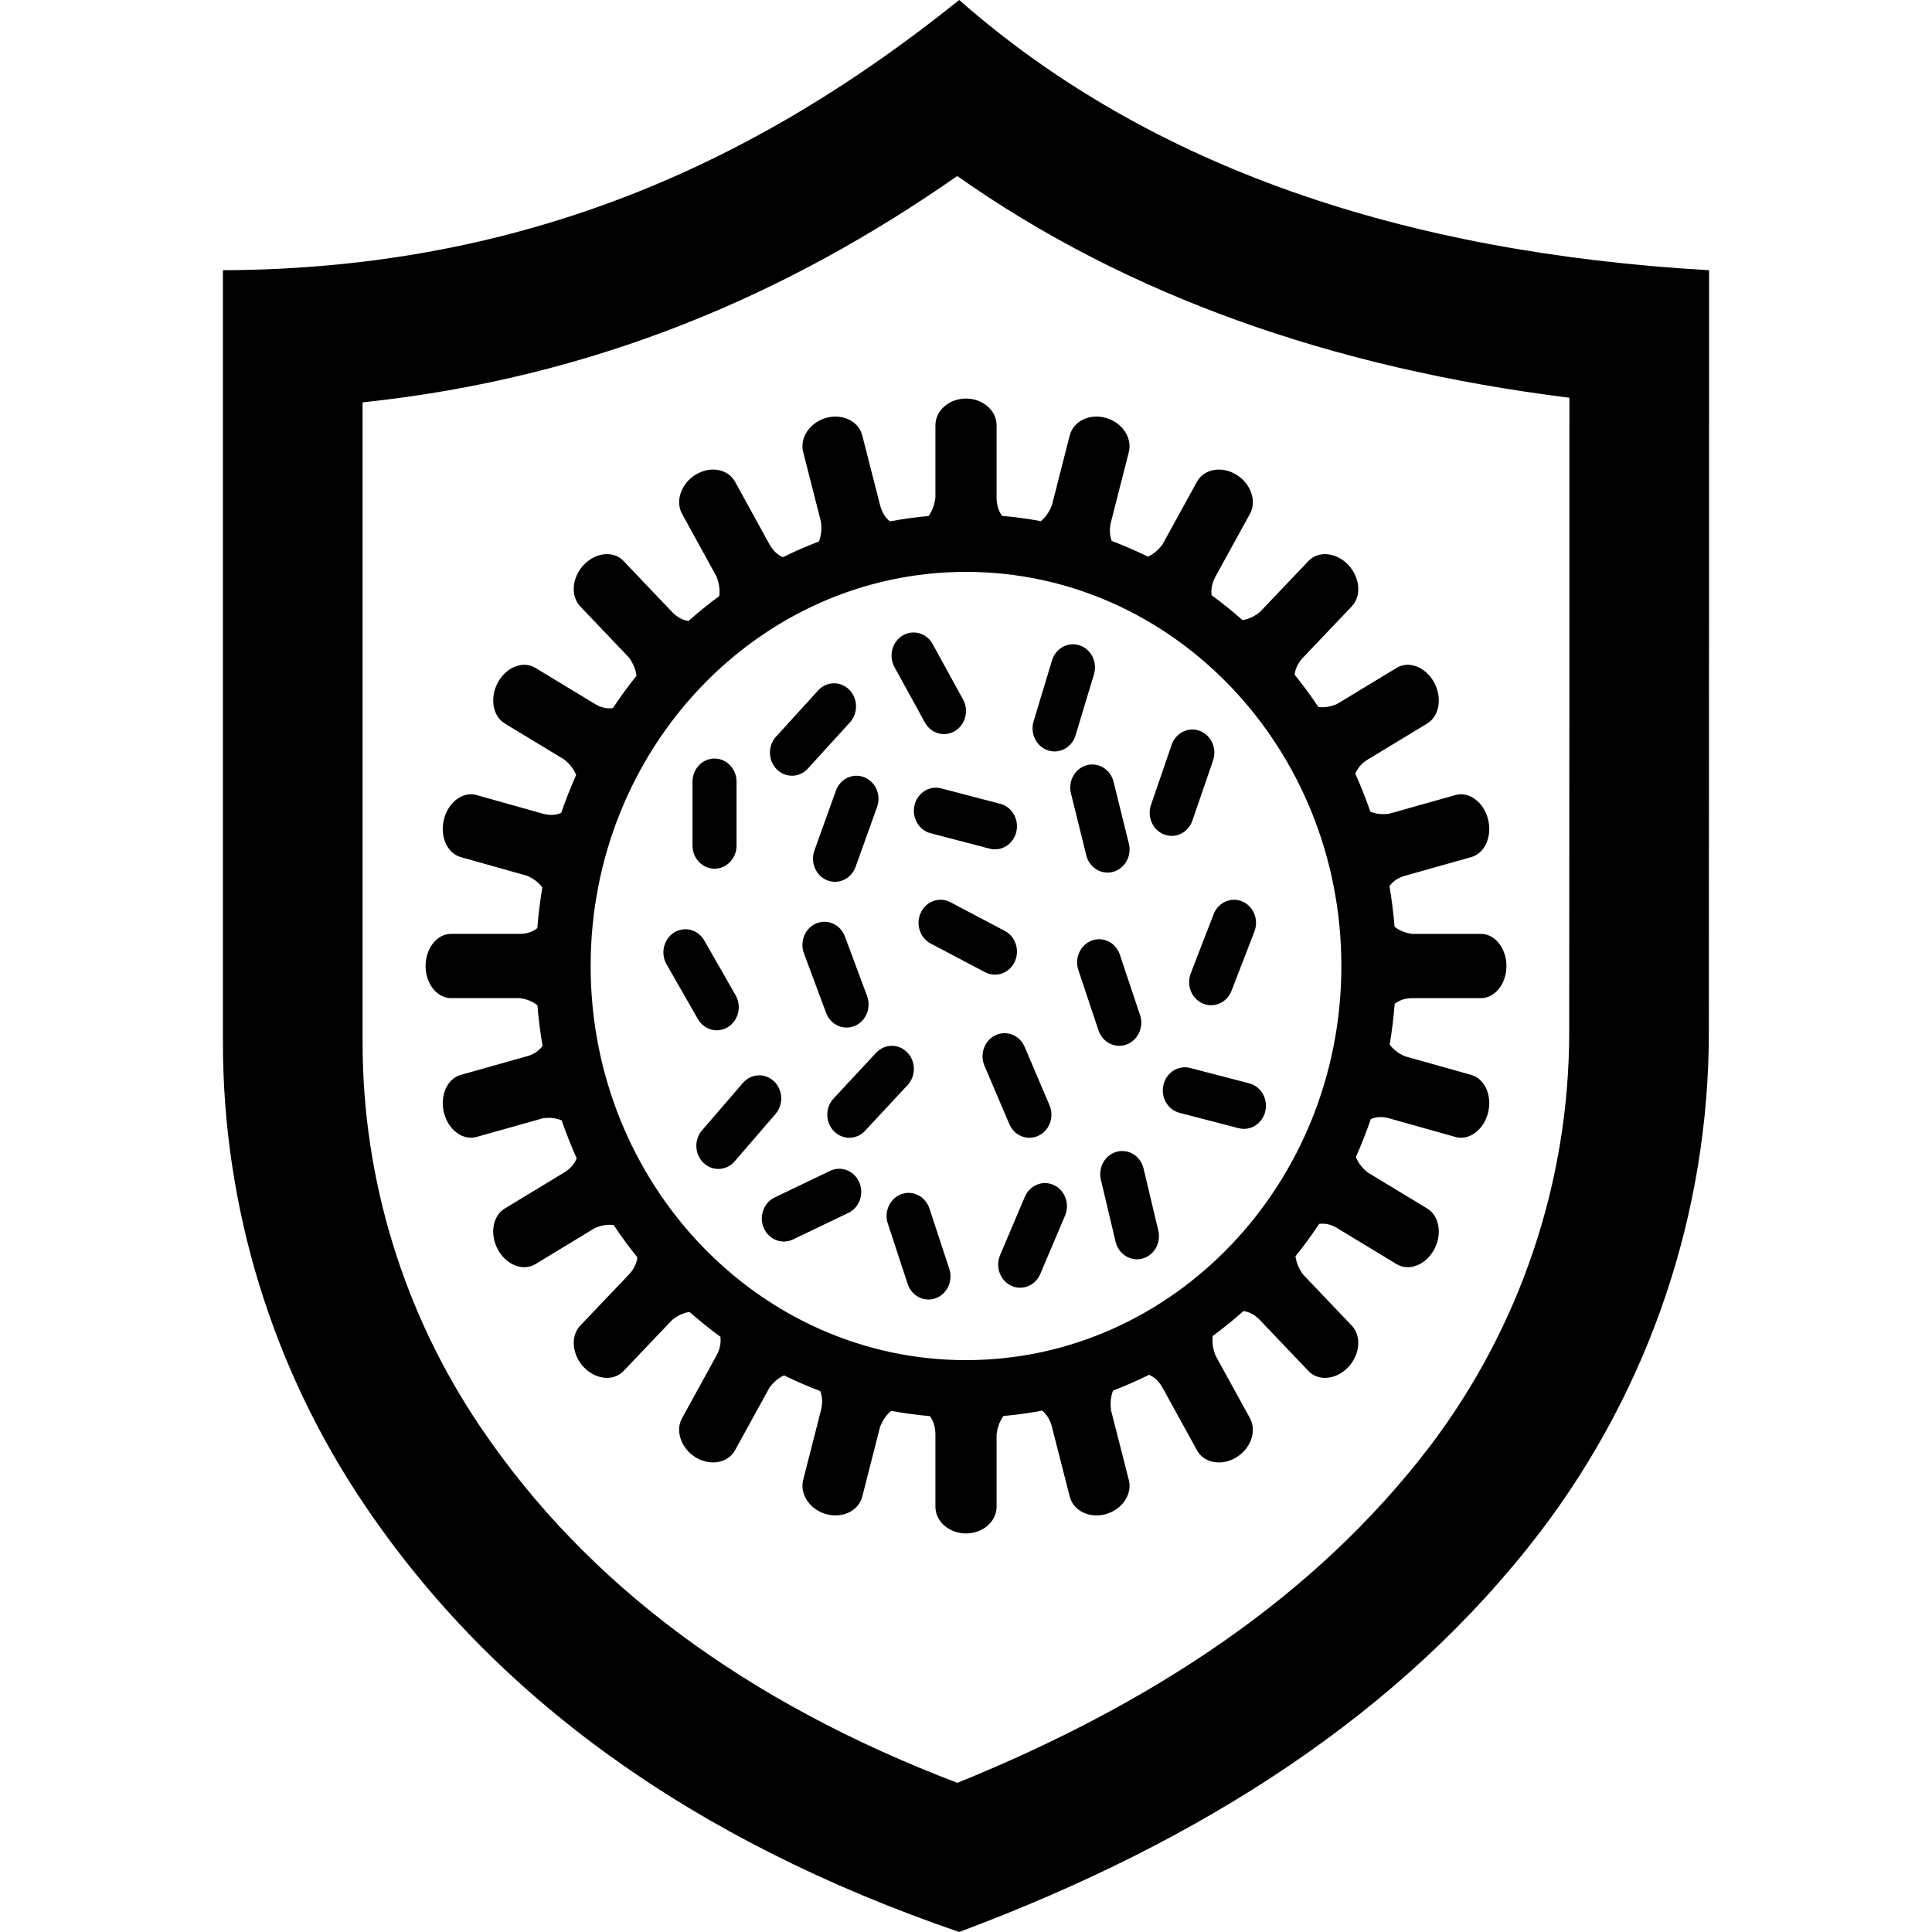 <?xml version="1.0" encoding="UTF-8" standalone="no"?>
<svg xmlns="http://www.w3.org/2000/svg" xmlns:xlink="http://www.w3.org/1999/xlink" xmlns:serif="http://www.serif.com/" width="100%" height="100%" viewBox="0 0 150 150" version="1.1" xml:space="preserve" style="fill-rule:evenodd;clip-rule:evenodd;stroke-linejoin:round;stroke-miterlimit:2;">
  <path d="M132.692,20.979c-23.752,-1.362 -43.44,-7.992 -58.221,-20.979c-15.416,12.401 -33.465,20.889 -57.163,20.979l-0,59.964c-0,12.811 3.839,25.328 11.021,35.936c10.073,14.908 25.386,25.997 46.142,33.121c18.805,-7.03 34.35,-16.967 45.16,-31.127c8.463,-11.146 13.044,-24.756 13.044,-38.751c0.017,-20.374 0.017,-59.143 0.017,-59.143Zm-10.843,9.902c-0.001,12.869 -0.005,35.332 -0.016,49.232c-0,0.003 -0,0.006 -0,0.009c-0,11.622 -3.803,22.925 -10.829,32.183c-8.918,11.676 -21.552,19.979 -36.673,26.115c-16.409,-6.256 -28.768,-15.401 -37.017,-27.611c-0.002,-0.003 -0.004,-0.006 -0.006,-0.009c-5.968,-8.814 -9.157,-19.213 -9.158,-29.857c0,0 0,-49.702 0,-49.702c18.05,-1.908 33.013,-8.393 46.17,-17.575c13.116,9.253 29.054,14.907 47.529,17.215l0,0Zm-49.755,9.182c0.28,-0.386 0.46,-0.861 0.531,-1.434l0,-5.607c0,-1.147 1.064,-2.078 2.375,-2.078c1.311,0 2.375,0.931 2.375,2.078c-0,0 -0,5.655 -0,5.655c0.011,0.55 0.158,1.006 0.426,1.376c1.016,0.089 2.018,0.226 3.007,0.408c0.364,-0.296 0.654,-0.705 0.863,-1.238l1.382,-5.416c0.283,-1.108 1.54,-1.718 2.807,-1.362c1.266,0.356 2.064,1.545 1.781,2.653c0,-0 -1.393,5.462 -1.393,5.462c-0.125,0.532 -0.096,1.01 0.07,1.439c0.956,0.362 1.892,0.769 2.805,1.217c0.425,-0.186 0.806,-0.503 1.14,-0.961l2.67,-4.856c0.546,-0.993 1.911,-1.241 3.046,-0.553c1.135,0.689 1.613,2.054 1.067,3.047c0,-0 -2.692,4.897 -2.692,4.897c-0.254,0.485 -0.344,0.959 -0.286,1.422c0.826,0.605 1.625,1.248 2.395,1.927c0.461,-0.063 0.912,-0.266 1.351,-0.62l3.776,-3.965c0.772,-0.811 2.152,-0.679 3.079,0.294c0.927,0.973 1.052,2.422 0.28,3.233c-0,-0 -3.808,3.998 -3.808,3.998c-0.366,0.4 -0.569,0.835 -0.627,1.3c0.649,0.806 1.263,1.643 1.843,2.509c0.459,0.063 0.943,-0.01 1.454,-0.233l4.624,-2.804c0.946,-0.573 2.246,-0.071 2.902,1.121c0.655,1.192 0.419,2.625 -0.527,3.199c0,-0 -4.664,2.827 -4.664,2.827c-0.447,0.285 -0.749,0.645 -0.921,1.073c0.431,0.958 0.821,1.939 1.168,2.942c0.426,0.182 0.908,0.24 1.451,0.165l5.158,-1.451c1.055,-0.297 2.187,0.541 2.526,1.87c0.34,1.33 -0.242,2.65 -1.297,2.947c0,0 -5.201,1.464 -5.201,1.464c-0.502,0.153 -0.883,0.418 -1.154,0.785c0.177,1.037 0.31,2.089 0.398,3.156c0.367,0.294 0.819,0.482 1.365,0.557l5.34,0c1.092,0 1.979,1.118 1.979,2.494c0,1.376 -0.887,2.494 -1.979,2.494c-0,-0 -5.385,-0 -5.385,-0c-0.525,0.012 -0.959,0.166 -1.311,0.447c-0.085,1.067 -0.215,2.119 -0.388,3.157c0.281,0.382 0.671,0.687 1.178,0.907l5.158,1.451c1.055,0.297 1.637,1.617 1.297,2.947c-0.339,1.329 -1.471,2.167 -2.526,1.87c-0,0 -5.202,-1.463 -5.202,-1.463c-0.507,-0.13 -0.962,-0.101 -1.371,0.073c-0.345,1.005 -0.732,1.987 -1.159,2.946c0.178,0.446 0.48,0.846 0.916,1.197l4.624,2.803c0.946,0.574 1.182,2.007 0.527,3.199c-0.656,1.192 -1.956,1.694 -2.902,1.121c0,-0 -4.664,-2.828 -4.664,-2.828c-0.461,-0.266 -0.912,-0.36 -1.354,-0.3c-0.576,0.868 -1.188,1.707 -1.835,2.516c0.06,0.483 0.253,0.956 0.591,1.418l3.776,3.964c0.772,0.811 0.647,2.26 -0.28,3.233c-0.927,0.973 -2.307,1.105 -3.079,0.294c-0,0 -3.808,-3.998 -3.808,-3.998c-0.381,-0.384 -0.795,-0.598 -1.238,-0.659c-0.768,0.682 -1.565,1.327 -2.39,1.935c-0.06,0.483 0.01,0.991 0.222,1.527l2.67,4.856c0.546,0.993 0.068,2.358 -1.067,3.047c-1.135,0.688 -2.5,0.44 -3.046,-0.553c-0,-0 -2.693,-4.897 -2.693,-4.897c-0.271,-0.47 -0.614,-0.787 -1.022,-0.967c-0.912,0.451 -1.847,0.861 -2.801,1.226c-0.174,0.447 -0.23,0.953 -0.158,1.523l1.382,5.416c0.283,1.108 -0.515,2.297 -1.781,2.653c-1.267,0.356 -2.524,-0.254 -2.807,-1.362c0,-0 -1.394,-5.462 -1.394,-5.462c-0.146,-0.527 -0.398,-0.926 -0.747,-1.211c-0.988,0.185 -1.991,0.325 -3.006,0.417c-0.28,0.386 -0.46,0.861 -0.531,1.434l-0,5.607c-0,1.147 -1.064,2.078 -2.375,2.078c-1.311,-0 -2.375,-0.931 -2.375,-2.078c0,-0 0,-5.655 0,-5.655c-0.011,-0.55 -0.158,-1.006 -0.426,-1.376c-1.016,-0.089 -2.018,-0.226 -3.007,-0.408c-0.364,0.296 -0.654,0.705 -0.863,1.238l-1.382,5.416c-0.283,1.108 -1.54,1.718 -2.807,1.362c-1.266,-0.356 -2.064,-1.545 -1.781,-2.653c-0,0 1.393,-5.462 1.393,-5.462c0.125,-0.532 0.096,-1.01 -0.07,-1.439c-0.956,-0.362 -1.892,-0.769 -2.805,-1.217c-0.425,0.186 -0.806,0.503 -1.14,0.961l-2.67,4.856c-0.546,0.993 -1.911,1.241 -3.046,0.553c-1.135,-0.689 -1.613,-2.054 -1.067,-3.047c-0,0 2.692,-4.897 2.692,-4.897c0.254,-0.485 0.344,-0.959 0.286,-1.422c-0.826,-0.605 -1.625,-1.248 -2.395,-1.927c-0.461,0.063 -0.912,0.266 -1.351,0.62l-3.776,3.965c-0.772,0.811 -2.152,0.679 -3.079,-0.294c-0.927,-0.973 -1.052,-2.422 -0.28,-3.233c0,0 3.808,-3.998 3.808,-3.998c0.366,-0.4 0.569,-0.835 0.627,-1.3c-0.649,-0.806 -1.263,-1.643 -1.843,-2.509c-0.459,-0.063 -0.943,0.01 -1.454,0.233l-4.624,2.804c-0.946,0.573 -2.246,0.071 -2.902,-1.121c-0.655,-1.192 -0.419,-2.625 0.527,-3.199c-0,0 4.664,-2.827 4.664,-2.827c0.447,-0.285 0.749,-0.645 0.921,-1.073c-0.431,-0.958 -0.821,-1.939 -1.168,-2.942c-0.426,-0.182 -0.908,-0.24 -1.451,-0.165l-5.158,1.451c-1.055,0.297 -2.187,-0.541 -2.526,-1.87c-0.34,-1.33 0.242,-2.65 1.297,-2.947c-0,-0 5.201,-1.464 5.201,-1.464c0.502,-0.153 0.883,-0.418 1.154,-0.785c-0.177,-1.037 -0.31,-2.089 -0.398,-3.156c-0.367,-0.294 -0.819,-0.482 -1.365,-0.557l-5.34,-0c-1.092,-0 -1.979,-1.118 -1.979,-2.494c-0,-1.376 0.887,-2.494 1.979,-2.494c0,0 5.385,0 5.385,0c0.525,-0.012 0.959,-0.166 1.311,-0.447c0.085,-1.067 0.215,-2.119 0.388,-3.157c-0.281,-0.382 -0.671,-0.687 -1.178,-0.907l-5.158,-1.451c-1.055,-0.297 -1.637,-1.617 -1.297,-2.947c0.339,-1.329 1.471,-2.167 2.526,-1.87c0,-0 5.202,1.463 5.202,1.463c0.507,0.13 0.962,0.101 1.371,-0.073c0.345,-1.005 0.732,-1.987 1.159,-2.946c-0.178,-0.446 -0.48,-0.846 -0.916,-1.197l-4.624,-2.803c-0.946,-0.574 -1.182,-2.007 -0.527,-3.199c0.656,-1.192 1.956,-1.694 2.902,-1.121c-0,0 4.664,2.828 4.664,2.828c0.461,0.266 0.912,0.36 1.354,0.3c0.576,-0.868 1.188,-1.707 1.835,-2.516c-0.06,-0.483 -0.253,-0.956 -0.591,-1.418l-3.776,-3.964c-0.772,-0.811 -0.647,-2.26 0.28,-3.233c0.927,-0.973 2.307,-1.105 3.079,-0.294c0,-0 3.808,3.998 3.808,3.998c0.381,0.384 0.795,0.598 1.238,0.659c0.768,-0.682 1.565,-1.327 2.39,-1.935c0.06,-0.483 -0.01,-0.991 -0.222,-1.527l-2.67,-4.856c-0.546,-0.993 -0.068,-2.358 1.067,-3.047c1.135,-0.688 2.5,-0.44 3.046,0.553c0,0 2.693,4.897 2.693,4.897c0.271,0.47 0.614,0.787 1.022,0.967c0.912,-0.451 1.847,-0.861 2.801,-1.226c0.174,-0.447 0.23,-0.953 0.158,-1.523l-1.382,-5.416c-0.283,-1.108 0.515,-2.297 1.781,-2.653c1.267,-0.356 2.524,0.254 2.807,1.362c-0,0 1.394,5.462 1.394,5.462c0.146,0.527 0.398,0.926 0.747,1.211c0.988,-0.185 1.991,-0.325 3.006,-0.417Zm2.906,4.337c16.084,0 29.143,13.712 29.143,30.6c-0,16.888 -13.059,30.6 -29.143,30.6c-16.084,-0 -29.143,-13.712 -29.143,-30.6c0,-16.888 13.059,-30.6 29.143,-30.6Zm-2.842,49.421c-0.308,-0.936 -1.281,-1.433 -2.173,-1.109c0,-0 -0,-0 -0,-0c-0.892,0.323 -1.365,1.344 -1.057,2.281c0.454,1.379 1.091,3.314 1.544,4.693c0.308,0.936 1.281,1.433 2.173,1.11c-0,-0 -0,-0 -0,-0c0.892,-0.324 1.365,-1.345 1.057,-2.282c-0.454,-1.378 -1.091,-3.314 -1.544,-4.693Zm10.532,0.557c0.384,-0.905 -0.004,-1.966 -0.866,-2.369c0,0 0,0 0,0c-0.862,-0.403 -1.872,0.004 -2.256,0.909c-0.565,1.333 -1.358,3.204 -1.923,4.536c-0.384,0.905 0.004,1.966 0.866,2.368c-0,0.001 -0,0.001 -0,0.001c0.862,0.403 1.872,-0.004 2.255,-0.909c0.566,-1.333 1.359,-3.204 1.924,-4.536Zm6.096,-3.653c-0.228,-0.962 -1.155,-1.546 -2.071,-1.307c0,0 0,0 0,0c-0.915,0.24 -1.472,1.214 -1.244,2.175c0.336,1.415 0.808,3.402 1.144,4.818c0.228,0.961 1.156,1.546 2.071,1.306c0,0 0,0 0,0c0.916,-0.24 1.473,-1.213 1.245,-2.174c-0.336,-1.416 -0.808,-3.403 -1.145,-4.818Zm-28.639,2.242c-0.858,0.411 -1.237,1.476 -0.845,2.377c0,-0 0,-0 0,0c0.392,0.901 1.406,1.298 2.264,0.887c1.264,-0.606 3.038,-1.457 4.302,-2.063c0.858,-0.411 1.236,-1.475 0.844,-2.376c0,-0 0,-0.001 0,-0.001c-0.392,-0.901 -1.405,-1.298 -2.263,-0.886c-1.264,0.605 -3.038,1.456 -4.302,2.062Zm0.065,-6.481c0.633,-0.735 0.58,-1.869 -0.12,-2.534c0,0 0,-0 0,-0c-0.699,-0.665 -1.78,-0.609 -2.413,0.126c-0.932,1.081 -2.242,2.599 -3.174,3.68c-0.633,0.735 -0.58,1.869 0.12,2.534c-0,-0 -0,0 -0,0c0.699,0.665 1.78,0.609 2.413,-0.126c0.932,-1.081 2.242,-2.599 3.174,-3.68Zm4.505,-1.197c-0.659,0.708 -0.646,1.844 0.029,2.536c-0,0 -0,0 -0,0c0.675,0.693 1.757,0.679 2.416,-0.03c0.97,-1.043 2.333,-2.509 3.304,-3.552c0.659,-0.709 0.646,-1.845 -0.029,-2.537c-0,-0 -0,-0 -0,-0c-0.675,-0.692 -1.757,-0.679 -2.416,0.03c-0.971,1.044 -2.333,2.509 -3.304,3.553Zm13.647,1.985c0.386,0.904 1.396,1.31 2.257,0.905c0,-0 0.001,-0 0.001,-0c0.861,-0.405 1.247,-1.466 0.861,-2.37c-0.567,-1.332 -1.363,-3.201 -1.931,-4.533c-0.385,-0.904 -1.395,-1.309 -2.257,-0.904c0,-0 0,-0 0,-0c-0.861,0.404 -1.247,1.465 -0.862,2.37c0.567,1.331 1.364,3.201 1.931,4.532Zm14.034,-4.358c-0.916,-0.238 -1.842,0.349 -2.068,1.311c-0,-0 -0,0 -0,0c-0.227,0.962 0.332,1.934 1.248,2.172c1.348,0.351 3.242,0.842 4.59,1.193c0.916,0.238 1.842,-0.349 2.069,-1.311c-0,-0 -0,-0 -0,-0c0.227,-0.962 -0.332,-1.934 -1.248,-2.172c-1.349,-0.351 -3.242,-0.842 -4.591,-1.193Zm-5.451,-8.794c-0.313,-0.935 -1.287,-1.427 -2.178,-1.099c0,-0 -0,-0 -0,-0c-0.89,0.328 -1.359,1.351 -1.047,2.286c0.46,1.377 1.105,3.309 1.565,4.686c0.312,0.935 1.287,1.427 2.178,1.099c-0,-0 -0,-0 -0,-0c0.89,-0.328 1.359,-1.352 1.047,-2.287c-0.46,-1.376 -1.106,-3.309 -1.565,-4.685Zm-32.762,4.999c0.486,0.849 1.536,1.124 2.344,0.614c0,-0 0.001,-0 0.001,-0c0.808,-0.511 1.07,-1.613 0.584,-2.462c-0.715,-1.25 -1.72,-3.006 -2.435,-4.256c-0.486,-0.849 -1.536,-1.124 -2.345,-0.614c0,0 0,0 0,0c-0.809,0.51 -1.07,1.612 -0.584,2.462c0.715,1.25 1.72,3.006 2.435,4.256Zm11.415,-6.413c-0.344,-0.923 -1.334,-1.379 -2.213,-1.018c-0,-0 -0,-0 -0,-0c-0.879,0.36 -1.314,1.4 -0.97,2.323c0.505,1.359 1.214,3.267 1.72,4.625c0.343,0.923 1.334,1.379 2.213,1.019c-0,-0 -0,-0 -0,-0c0.879,-0.361 1.313,-1.401 0.97,-2.324c-0.506,-1.358 -1.215,-3.266 -1.72,-4.625Zm31.792,-0.383c0.355,-0.918 -0.066,-1.965 -0.941,-2.337c0,-0 0,-0 0,-0c-0.874,-0.373 -1.871,0.07 -2.225,0.988c-0.523,1.351 -1.256,3.249 -1.778,4.601c-0.355,0.918 0.066,1.964 0.94,2.336c0.001,0 0.001,0 0.001,0c0.874,0.373 1.87,-0.069 2.225,-0.987c0.522,-1.352 1.256,-3.25 1.778,-4.601Zm-20.909,3.157c0.843,0.445 1.87,0.087 2.293,-0.798c0,0 0,0 0,-0c0.424,-0.885 0.084,-1.963 -0.76,-2.408c-1.241,-0.655 -2.984,-1.574 -4.225,-2.229c-0.843,-0.445 -1.87,-0.087 -2.294,0.798c0,-0 0,-0 0,0c-0.423,0.885 -0.083,1.963 0.76,2.408c1.241,0.655 2.984,1.574 4.226,2.229Zm-8.387,-12.827c0.333,-0.927 -0.113,-1.962 -0.996,-2.311c-0,-0 -0,-0.001 -0,-0.001c-0.883,-0.349 -1.869,0.12 -2.201,1.047c-0.49,1.365 -1.178,3.281 -1.668,4.646c-0.332,0.927 0.114,1.962 0.997,2.311c-0,0 -0,0 -0,0c0.883,0.35 1.868,-0.119 2.201,-1.046c0.49,-1.365 1.177,-3.281 1.667,-4.646Zm16.242,3.748c0.237,0.959 1.17,1.535 2.083,1.286c-0,-0 0,-0 0,-0c0.913,-0.249 1.462,-1.228 1.225,-2.187c-0.349,-1.412 -0.839,-3.395 -1.188,-4.806c-0.237,-0.959 -1.17,-1.535 -2.083,-1.286c-0,-0 -0,-0 -0,-0c-0.914,0.249 -1.462,1.228 -1.225,2.187c0.349,1.412 0.839,3.394 1.188,4.806Zm-27.153,-5.717c-0,-0.99 -0.765,-1.794 -1.709,-1.794c0,0 -0,0 -0,0c-0.944,0 -1.709,0.804 -1.709,1.794c0,1.459 0,3.507 0,4.966c0,0.99 0.765,1.793 1.709,1.793c-0,0 0,0 0,0c0.944,0 1.709,-0.803 1.709,-1.793c-0,-1.459 -0,-3.507 -0,-4.966Zm15.888,0.523c-0.915,-0.239 -1.842,0.346 -2.07,1.307c-0,0 -0,0 -0,0.001c-0.228,0.961 0.329,1.934 1.245,2.173c1.348,0.353 3.241,0.847 4.589,1.2c0.915,0.239 1.842,-0.346 2.07,-1.308c0,0 0,0 0,0c0.228,-0.961 -0.329,-1.935 -1.245,-2.174c-1.348,-0.352 -3.241,-0.847 -4.589,-1.199Zm16.289,1.286c-0.32,0.932 0.139,1.96 1.027,2.296c-0,0 0,0 0,0c0.888,0.337 1.867,-0.146 2.187,-1.078c0.472,-1.372 1.134,-3.298 1.605,-4.67c0.321,-0.932 -0.139,-1.96 -1.027,-2.297c0,0 0,0 0,0c-0.887,-0.336 -1.867,0.147 -2.187,1.079c-0.471,1.372 -1.134,3.298 -1.605,4.67Zm-23.372,-6.411c0.652,-0.716 0.628,-1.851 -0.054,-2.536c-0,-0 -0.001,-0 -0.001,-0c-0.682,-0.685 -1.763,-0.659 -2.415,0.057c-0.96,1.054 -2.308,2.535 -3.268,3.589c-0.652,0.716 -0.627,1.852 0.055,2.536c-0,0 -0,0.001 -0,0.001c0.682,0.684 1.763,0.659 2.415,-0.058c0.96,-1.054 2.308,-2.534 3.268,-3.589Zm18.945,-3.725c0.286,-0.945 -0.212,-1.953 -1.112,-2.253c0,0 0,0 0,0c-0.899,-0.299 -1.86,0.223 -2.145,1.168c-0.42,1.39 -1.01,3.342 -1.43,4.732c-0.285,0.945 0.212,1.953 1.112,2.253c-0,-0 -0,-0 -0,-0c0.899,0.299 1.86,-0.223 2.145,-1.167c0.42,-1.391 1.01,-3.343 1.43,-4.733Zm-13.124,3.738c0.471,0.859 1.516,1.154 2.333,0.659c0,-0 0,-0 0,-0c0.818,-0.495 1.099,-1.592 0.628,-2.45c-0.694,-1.264 -1.668,-3.038 -2.362,-4.302c-0.471,-0.858 -1.515,-1.153 -2.333,-0.659c-0,0 -0,0 -0,0c-0.818,0.495 -1.098,1.592 -0.627,2.45c0.693,1.264 1.667,3.039 2.361,4.302Z"></path>
</svg>
